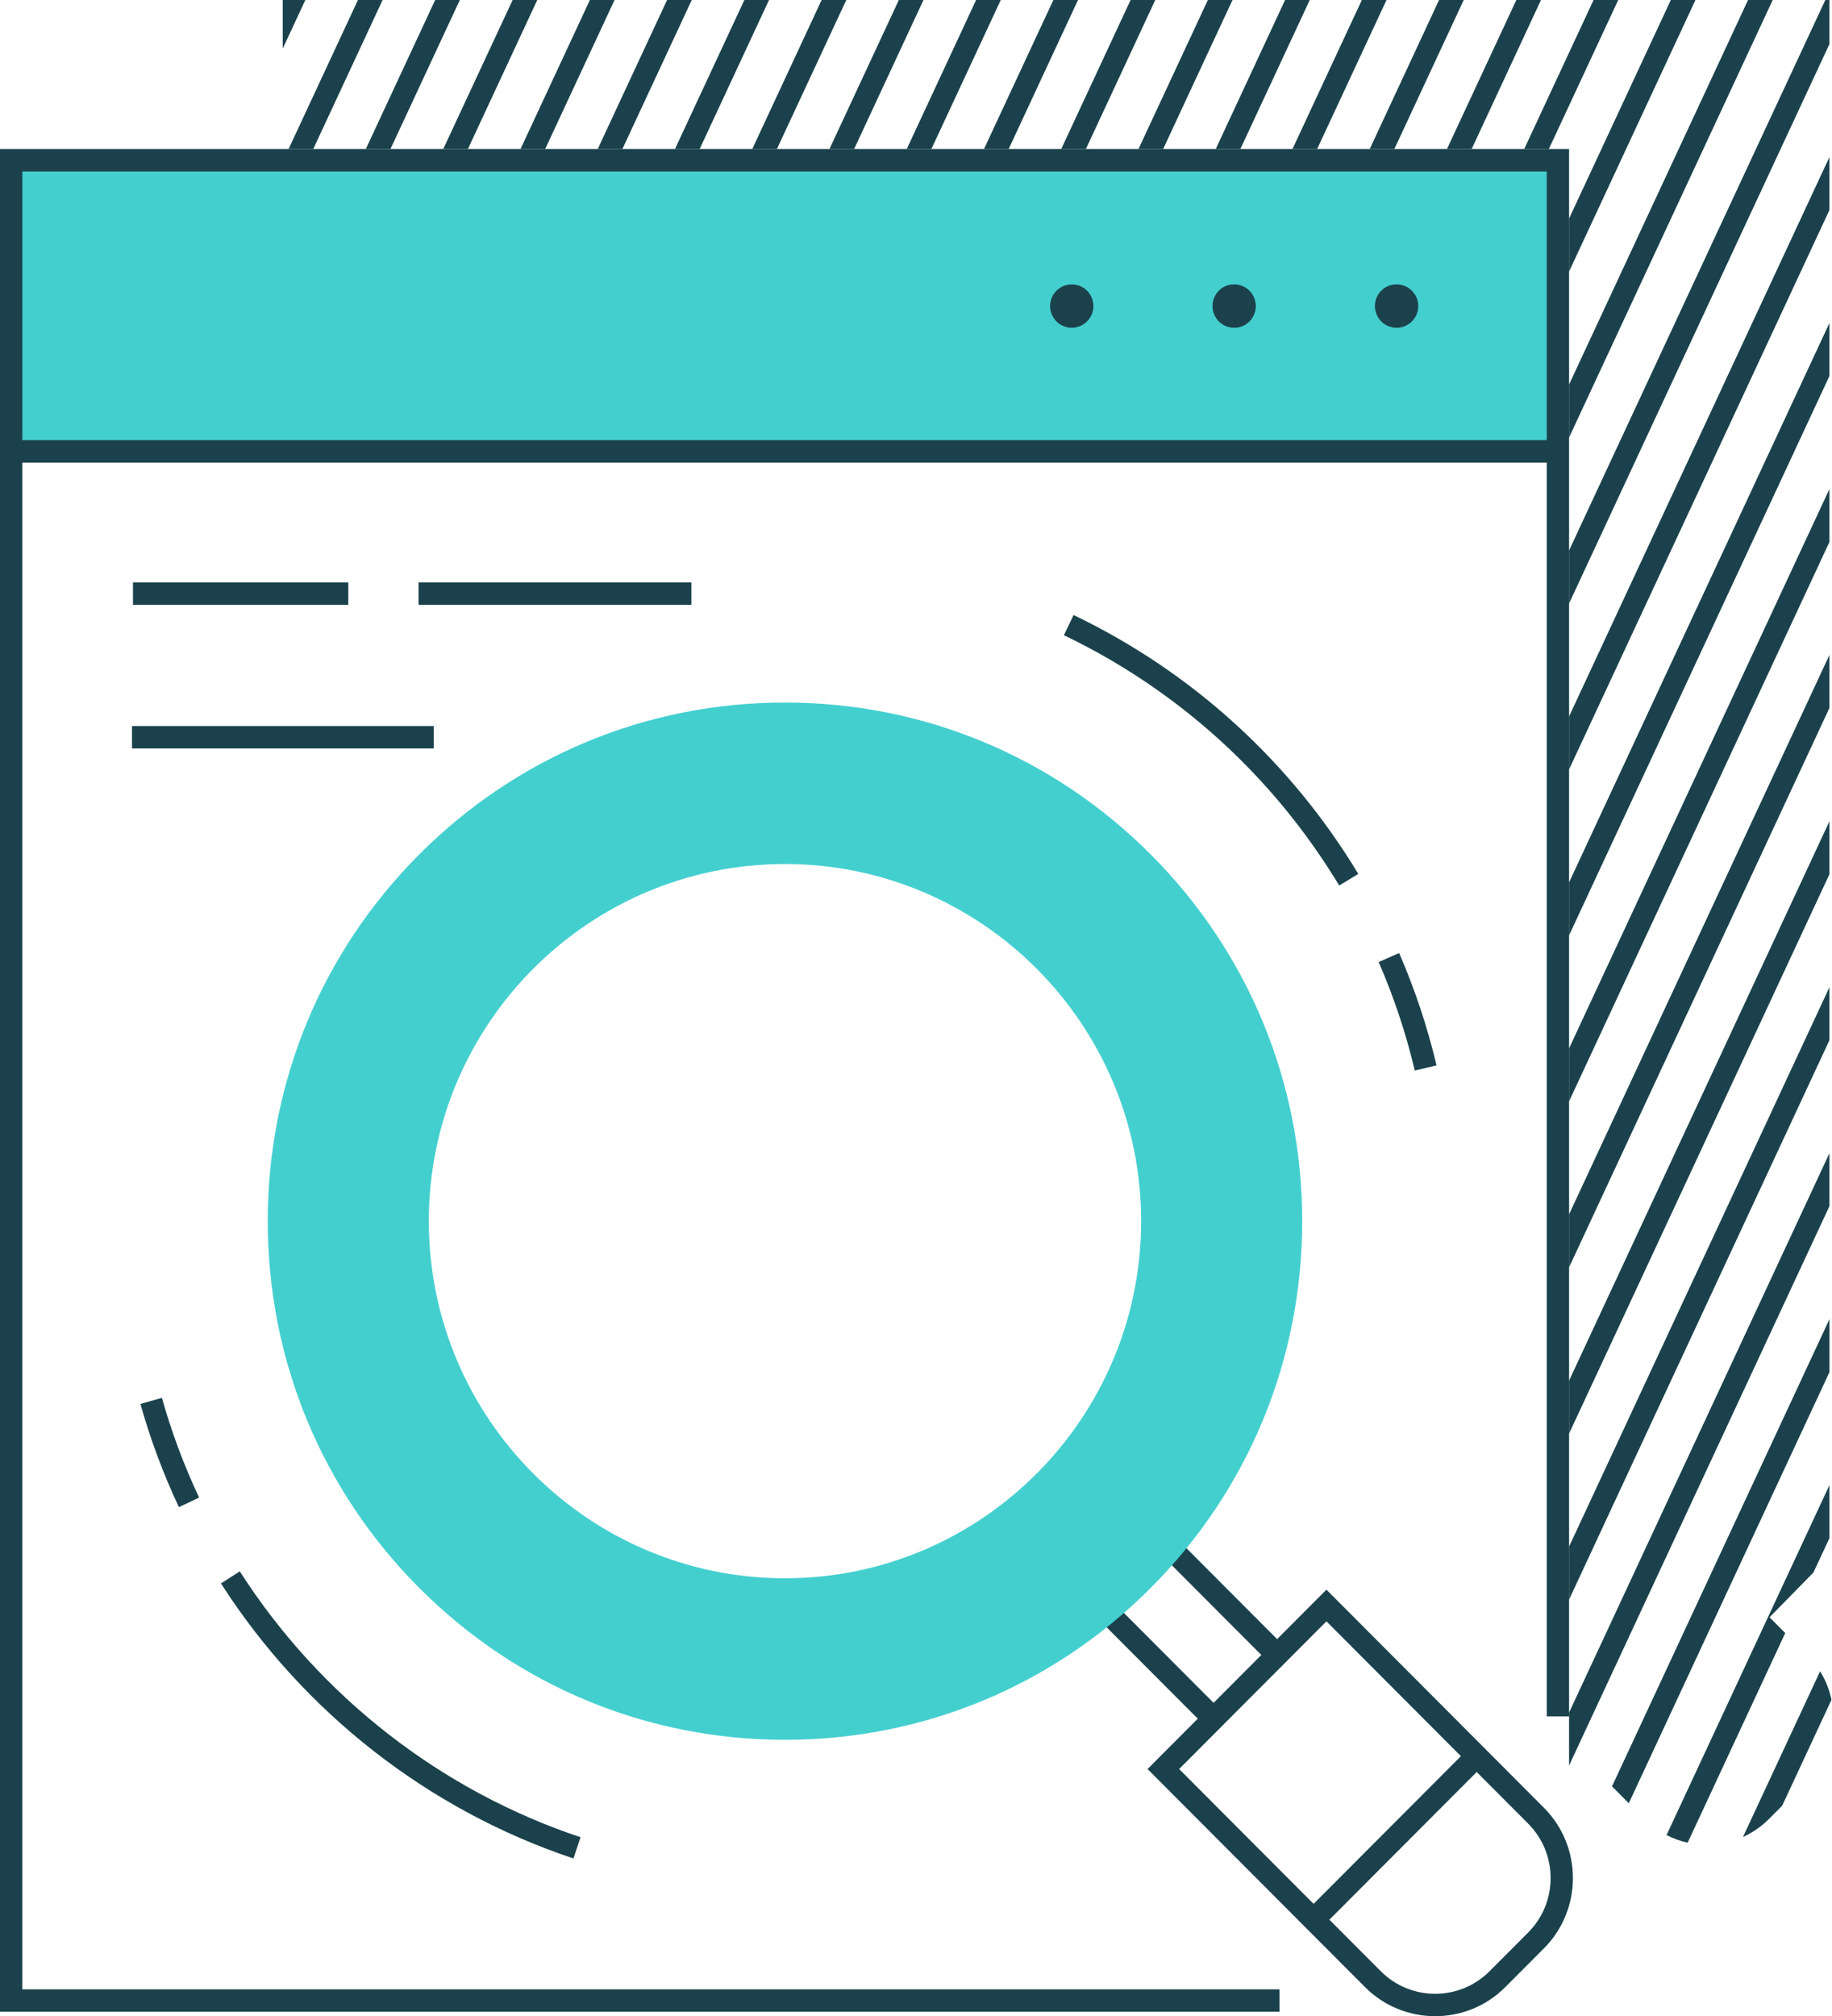 <svg width="909" height="1000" viewBox="0 0 909 1000" fill="none" xmlns="http://www.w3.org/2000/svg">
<path d="M773.561 80.552H5.512V223.124H773.561V80.552Z" fill="#44CFCF"/>
<path d="M531.722 162.538C534.56 162.538 537.274 161.401 539.276 159.406C541.262 157.415 542.397 154.71 542.397 151.85C542.397 148.99 541.262 146.3 539.276 144.294C535.284 140.308 528.315 140.308 524.195 144.294C522.209 146.285 521.07 148.99 521.07 151.85C521.07 154.71 522.348 157.415 524.195 159.406C526.185 161.401 529.023 162.538 531.733 162.538H531.722Z" fill="#1B424C"/>
<path d="M612.378 162.541C618.352 162.541 623.041 157.701 623.041 151.853C623.041 146.004 618.352 141.165 612.378 141.165C606.4 141.165 601.715 145.861 601.715 151.853C601.715 157.845 606.539 162.541 612.378 162.541Z" fill="#1B424C"/>
<path d="M693.019 162.541C698.842 162.541 703.697 157.701 703.697 151.853C703.697 146.004 698.854 141.165 693.019 141.165C687.184 141.165 682.34 145.861 682.34 151.853C682.34 157.845 687.04 162.541 693.019 162.541Z" fill="#1B424C"/>
<path d="M634.855 997.795H0V73.938H778.546V851.31H767.457V85.037H11.089V986.68H634.855V997.795Z" fill="#1B424C"/>
<path d="M772.566 218.298H5.109V229.413H772.566V218.298Z" fill="#1B424C"/>
<path d="M531.808 162.478C537.712 162.478 542.498 157.682 542.498 151.763C542.498 145.845 537.712 141.048 531.808 141.048C525.903 141.048 521.113 145.845 521.113 151.763C521.113 157.682 525.903 162.478 531.808 162.478Z" fill="#1B424C"/>
<path d="M612.339 162.478C618.243 162.478 623.033 157.682 623.033 151.763C623.033 145.845 618.243 141.048 612.339 141.048C606.434 141.048 601.648 145.845 601.648 151.763C601.648 157.682 606.434 162.478 612.339 162.478Z" fill="#1B424C"/>
<path d="M692.921 162.478C698.825 162.478 703.615 157.682 703.615 151.763C703.615 145.845 698.825 141.048 692.921 141.048C687.016 141.048 682.23 145.845 682.23 151.763C682.23 157.682 687.016 162.478 692.921 162.478Z" fill="#1B424C"/>
<path d="M172.807 288.845H65.988V299.963H172.807V288.845Z" fill="#1B424C"/>
<path d="M343.042 288.845H207.672V299.963H343.042V288.845Z" fill="#1B424C"/>
<path d="M215.211 360.104H65.5V371.219H215.211V360.104Z" fill="#1B424C"/>
<path d="M553.786 796.099L545.945 803.961L596.246 854.378L604.086 846.515L553.786 796.099Z" fill="#1B424C"/>
<path d="M585.888 765.072L578.047 772.931L628.347 823.348L636.188 815.489L585.888 765.072Z" fill="#1B424C"/>
<path d="M570.963 423.786C522.486 375.201 458.038 348.442 389.486 348.442C320.938 348.442 256.49 375.201 208.013 423.786C159.541 472.371 132.848 536.968 132.848 605.679C132.848 674.391 159.541 738.988 208.013 787.573C256.49 836.162 320.938 862.916 389.486 862.916C458.038 862.916 522.486 836.162 570.963 787.573C619.435 738.988 646.129 674.391 646.129 605.679C646.129 536.968 619.435 472.371 570.963 423.786ZM389.486 782.792C292.042 782.792 212.772 703.338 212.772 605.668C212.772 507.994 292.042 428.54 389.486 428.54C486.935 428.54 566.204 507.994 566.204 605.668C566.204 703.338 486.935 782.792 389.486 782.792Z" fill="#44CFCF"/>
<path d="M664.473 439.199C631.859 385.177 584.618 342.255 527.895 315.058L532.68 305.041C591.363 333.177 640.223 377.579 673.959 433.452L664.473 439.199Z" fill="#1B424C"/>
<path d="M88.768 747.519C81.028 731.052 74.597 713.833 69.672 696.326L80.335 693.311C85.09 710.231 91.312 726.869 98.793 742.776L88.768 747.519Z" fill="#1B424C"/>
<path d="M284.547 921.779C212.789 897.857 150.683 849.412 109.648 785.354L118.976 779.351C158.636 841.27 218.682 888.109 288.043 911.235L284.547 921.779Z" fill="#1B424C"/>
<path d="M701.989 530.967C697.63 512.579 691.597 494.463 684.059 477.143L694.222 472.703C702.02 490.633 708.266 509.378 712.78 528.406L701.989 530.967Z" fill="#1B424C"/>
<path d="M712.102 1000C699.491 1000 686.896 995.19 677.297 985.569L569.391 877.409L658.147 788.447L766.057 896.608C785.239 915.834 785.239 947.129 766.057 966.37L746.903 985.569C737.304 995.19 724.709 1000 712.102 1000ZM585.064 877.409L685.138 977.714C700.002 992.613 724.182 992.613 739.062 977.714L758.216 958.515C765.418 951.301 769.379 941.692 769.379 931.489C769.379 921.286 765.418 911.681 758.216 904.462L658.147 804.161L585.064 877.409Z" fill="#1B424C"/>
<path d="M726.382 869.506L647.852 948.222L655.692 956.081L734.222 877.365L726.382 869.506Z" fill="#1B424C"/>
<path d="M140.277 0V24.124L151.51 0H140.277Z" fill="#1B424C"/>
<path d="M177.613 0L143.18 73.935H155.419L189.836 0H177.613Z" fill="#1B424C"/>
<path d="M215.921 0L181.504 73.935H193.732L228.16 0H215.921Z" fill="#1B424C"/>
<path d="M254.355 0L219.922 73.935H232.161L266.578 0H254.355Z" fill="#1B424C"/>
<path d="M292.687 0L258.27 73.935H270.493L304.926 0H292.687Z" fill="#1B424C"/>
<path d="M330.988 0L296.574 73.935H308.813L343.231 0H330.988Z" fill="#1B424C"/>
<path d="M369.335 0L334.902 73.935H347.142L381.575 0H369.335Z" fill="#1B424C"/>
<path d="M407.668 0L373.25 73.935H385.478L419.907 0H407.668Z" fill="#1B424C"/>
<path d="M445.984 0L411.555 73.935H423.794L458.211 0H445.984Z" fill="#1B424C"/>
<path d="M484.32 0L449.902 73.935H462.126L496.559 0H484.32Z" fill="#1B424C"/>
<path d="M522.663 0L488.23 73.935H500.47L534.887 0H522.663Z" fill="#1B424C"/>
<path d="M560.976 0L526.559 73.935H538.782L573.215 0H560.976Z" fill="#1B424C"/>
<path d="M599.316 0L564.883 73.935H577.122L611.539 0H599.316Z" fill="#1B424C"/>
<path d="M637.628 0L603.211 73.935H615.438L649.868 0H637.628Z" fill="#1B424C"/>
<path d="M675.722 0L641.293 73.935H653.532L687.95 0H675.722Z" fill="#1B424C"/>
<path d="M714.035 0L679.617 73.935H691.841L726.274 0H714.035Z" fill="#1B424C"/>
<path d="M752.378 0L717.945 73.935H730.189L764.606 0H752.378Z" fill="#1B424C"/>
<path d="M790.691 0L756.273 73.935H768.497L802.93 0H790.691Z" fill="#1B424C"/>
<path d="M829.025 0L778.535 108.416V134.69L841.248 0H829.025Z" fill="#1B424C"/>
<path d="M867.345 0L778.535 190.73V217.004L879.584 0H867.345Z" fill="#1B424C"/>
<path d="M907.729 0H905.685L778.535 273.032V299.306L907.729 21.861V0Z" fill="#1B424C"/>
<path d="M907.729 77.902L778.535 355.347V381.617L907.729 104.172V77.902Z" fill="#1B424C"/>
<path d="M907.729 160.217L778.535 437.661V463.935L907.729 186.49V160.217Z" fill="#1B424C"/>
<path d="M907.729 242.537L778.535 519.982V546.252L907.729 268.807V242.537Z" fill="#1B424C"/>
<path d="M907.729 324.852L778.535 602.296V628.57L907.729 351.125V324.852Z" fill="#1B424C"/>
<path d="M907.729 407.338L778.535 684.783V711.052L907.729 433.608V407.338Z" fill="#1B424C"/>
<path d="M907.729 489.652L778.535 767.101V793.371L907.729 515.926V489.652Z" fill="#1B424C"/>
<path d="M907.729 571.967L778.535 849.411V875.685L907.729 598.237V571.967Z" fill="#1B424C"/>
<path d="M907.739 654.281L799.84 886.017L808.176 894.369L907.739 680.555V654.281Z" fill="#1B424C"/>
<path d="M878.004 802.152L899.783 779.934L907.736 762.858V736.584L826.902 910.168C830.252 911.892 833.775 913.141 837.38 913.941L885.798 809.964L878.004 802.152Z" fill="#1B424C"/>
<path d="M903.094 828.921L864.828 911.11C869.498 908.991 873.888 906.015 877.721 902.173L884.281 895.598L908.743 843.071C907.721 838.13 905.836 833.333 903.094 828.921Z" fill="#1B424C"/>
</svg>
